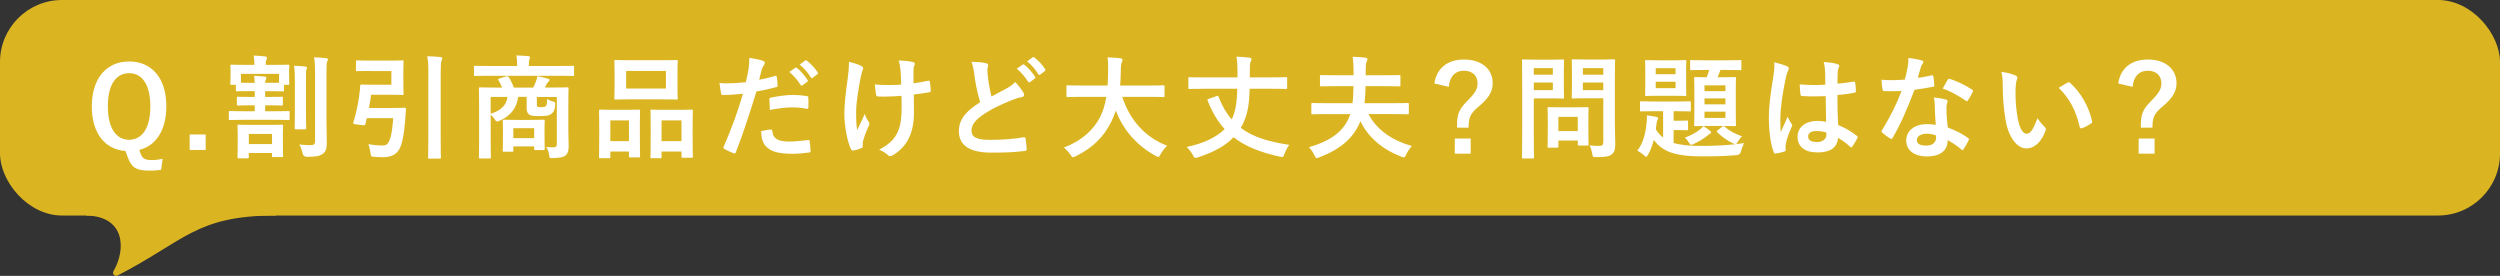 <?xml version="1.0" encoding="UTF-8"?>
<svg id="_レイヤー_2" data-name="レイヤー 2" xmlns="http://www.w3.org/2000/svg" width="580" height="64" viewBox="0 0 580 64">
  <rect x="0" y="0" width="580" height="64" fill="#333333" stroke="none"/>
  <defs>
    <style>
      .cls-1 {
        fill: #fff;
      }

      .cls-2 {
        fill: #dbb521;
      }
    </style>
  </defs>
  <g id="contents">
    <g>
      <g>
        <rect class="cls-2" width="580" height="50" rx="14.39" ry="14.39"/>
        <path class="cls-2" d="M20,50c9.12.18,9.24,7.93,6.33,12.9-.37.63.29,1.35.94,1.02,15.71-8.09,18.21-13.92,36.74-13.92v-5.62H19.17l.83,5.62Z"/>
      </g>
      <g>
        <path class="cls-1" d="M37.37,39.4c-.88.13-1.77.18-2.76.18-2.99,0-4.11-.75-4.94-3.02l-.57-1.53c-4.68-.34-7.8-4.06-7.8-10.32,0-6.66,3.51-10.45,8.66-10.45s8.63,3.74,8.63,10.4c0,5.59-2.47,9.2-6.27,10.11l.34.99c.39.99.99,1.38,2.52,1.38.86,0,1.66-.1,2.55-.29l-.36,2.55ZM25.02,24.68c0,5.12,1.98,7.75,4.94,7.75s4.92-2.63,4.92-7.75-1.95-7.7-4.92-7.7-4.94,2.52-4.94,7.7Z"/>
        <path class="cls-1" d="M47.72,34.79h-3.72v-3.59h3.72v3.59Z"/>
        <path class="cls-1" d="M61.52,21.14v1.35h.83c2.13,0,2.86-.05,3.02-.05.26,0,.26.03.26.29v1.46c0,.26,0,.29-.26.29-.16,0-.88-.05-3.02-.05h-.83v1.38h1.95c2.42,0,3.25-.05,3.41-.05.29,0,.31.03.31.29v1.51c0,.26-.03.29-.31.29-.16,0-.99-.05-3.41-.05h-6.66c-2.42,0-3.28.05-3.43.05-.26,0-.29-.03-.29-.29v-1.51c0-.26.03-.29.29-.29.16,0,1.01.05,3.43.05h2.29v-1.38h-.83c-2.18,0-2.86.05-3.02.05-.26,0-.29-.03-.29-.29v-1.46c0-.26.03-.29.29-.29.16,0,.83.05,3.02.05h.83v-1.35h-1.2c-2.08,0-2.76.05-2.89.05-.26,0-.29-.03-.29-.26v-1.25h-.99c-.26,0-.29-.03-.29-.31,0-.16.05-.47.05-2.29v-.65c0-.65-.05-.99-.05-1.14,0-.26.03-.29.29-.29.18,0,1.04.05,3.43.05h1.87v-.05c0-.6-.03-1.25-.18-2.11.96.03,1.79.1,2.68.21.26.03.42.13.42.26,0,.21-.08.36-.16.55-.16.34-.13.65-.13,1.14h1.74c2.42,0,3.25-.05,3.41-.05.29,0,.31.03.31.29,0,.16-.05.49-.05.99v.81c0,1.82.05,2.13.05,2.29,0,.29-.03.31-.31.31h-.91v1.25c0,.23-.03.26-.29.26-.16,0-.83-.05-2.91-.05h-1.2ZM55.39,36.72c-.26,0-.29-.03-.29-.29,0-.16.05-.81.05-3.35v-1.72c0-1.38-.05-1.98-.05-2.13,0-.29.03-.31.29-.31.18,0,.88.05,2.96.05h4.08c2.08,0,2.78-.05,2.96-.05.26,0,.29.03.29.31,0,.16-.05.73-.05,1.82v1.85c0,2.47.05,3.12.05,3.28,0,.23-.03.26-.29.26h-2.03c-.23,0-.26-.03-.26-.26v-.68h-5.38v.94c0,.26-.03.29-.29.29h-2.05ZM55.9,19.19c.31.03.91.03,2,.03h1.2c-.03-.55-.08-1.04-.16-1.64.96.05,1.64.1,2.44.18.26.03.42.16.42.31,0,.21-.08.31-.16.49-.1.21-.13.39-.13.65h1.2c1.12,0,1.72,0,2.03-.03v-2.05h-8.84v2.05ZM57.73,33.42h5.38v-2.34h-5.38v2.34ZM68.41,19.11c0-1.72-.03-2.63-.18-3.85.91.03,1.74.08,2.63.18.23.03.36.13.36.29,0,.18-.13.39-.18.57-.05.36-.05.88-.05,2.78v7.2c0,2.21.05,3.28.05,3.43,0,.26-.03.29-.31.29h-2.11c-.23,0-.26-.03-.26-.29,0-.16.05-1.22.05-3.43v-7.18ZM75.74,27.9c0,1.82.08,3.85.08,5.15s-.18,2.13-.94,2.65c-.73.49-1.43.68-3.72.68q-.78,0-.96-.83c-.18-.78-.42-1.43-.75-2.03.94.1,1.56.16,2.5.16.88,0,1.14-.18,1.14-1.01v-15.68c0-1.66-.03-2.5-.21-3.69.96.03,1.87.08,2.76.18.29.03.44.16.44.29,0,.23-.1.36-.18.55-.13.31-.16.86-.16,2.63v10.97Z"/>
        <path class="cls-1" d="M85.83,16.46c-2.13,0-2.81.05-2.96.05-.26,0-.29-.03-.29-.29v-1.92c0-.26.03-.29.29-.29.16,0,.83.05,2.96.05h4.76c1.82,0,2.63-.05,2.78-.05.23,0,.26.03.26.29,0,.16-.05.86-.05,2.37v2.7c0,1.53.05,2.21.05,2.37,0,.26-.03.29-.26.29-.16,0-.96-.05-2.78-.05h-4.5c-.13,1.04-.29,2.05-.49,3.07h5.51c1.98,0,2.6-.05,2.76-.05.26,0,.31.05.31.34l-.13,1.9c-.31,4.32-.83,6.29-1.35,7.25-.65,1.3-1.92,1.98-3.8,1.98-.62,0-1.33-.03-2-.08-.78-.05-.81-.05-.94-.88-.13-.91-.29-1.53-.52-2.05,1.25.18,2.21.29,3.15.29.78.03,1.2-.18,1.46-.57.36-.6.91-1.72,1.17-5.77h-6.11l-.36,1.4c-.08.29-.1.31-1.46.13-1.33-.16-1.4-.21-1.33-.47.7-2.31,1.2-4.68,1.43-6.71.08-.57.16-1.2.16-1.79,0-.26.1-.36.36-.36.16,0,.94.05,2.5.05h4.39v-3.17h-4.97ZM99.38,17.42c0-2.29-.03-3.09-.26-4.37,1.01.03,2.18.08,3.07.18.26.03.42.13.42.26,0,.18-.08.34-.16.52-.13.34-.21.99-.21,3.33v14.74c0,2.83.05,4.29.05,4.42,0,.26-.03.29-.29.29h-2.39c-.26,0-.29-.03-.29-.29,0-.16.05-1.56.05-4.39v-14.69Z"/>
        <path class="cls-1" d="M113.47,17.58c-2.31,0-3.09.05-3.25.05-.23,0-.26-.03-.26-.29v-1.79c0-.26.03-.29.26-.29.16,0,.94.05,3.25.05h6.5v-.21c0-.94-.03-1.59-.18-2.24.96.03,1.9.08,2.78.16.26.03.39.13.39.26,0,.18-.08.31-.13.49-.1.23-.13.55-.13,1.33v.21h6.97c2.31,0,3.09-.05,3.25-.05.23,0,.26.03.26.29v1.79c0,.26-.03.29-.26.29-.16,0-.94-.05-3.25-.05h-16.2ZM131.85,30.01c0,1.53.08,3.04.08,3.93,0,.96-.18,1.66-.7,2.11-.39.36-1.09.57-2.94.62-.81.03-.81,0-.88-.62-.08-.68-.26-1.33-.7-1.95.7.05.99.08,1.64.08.57,0,.83-.18.83-.73v-10.95h-4.63v1.51c0,.42,0,.65.16.75.16.1.31.1.86.1.42,0,.83-.03,1.04-.21.26-.26.29-.6.31-1.69.42.26.86.47,1.3.57.52.08.62.23.6.78-.08,1.2-.39,1.74-.94,2.13-.6.44-1.14.49-2.81.49-1.33,0-1.95-.08-2.29-.34-.39-.31-.6-.68-.6-1.48v-2.63h-1.98c-.36,2.78-1.87,4.45-4.26,5.51-.26.13-.42.21-.57.21-.21,0-.39-.16-.62-.57-.26-.39-.57-.75-.91-1.04v6.5c0,2.18.05,3.25.05,3.38,0,.26-.03.29-.29.29h-2.21c-.26,0-.29-.03-.29-.29,0-.16.05-1.2.05-3.48v-8.89c0-2.31-.05-3.35-.05-3.54,0-.26.03-.29.29-.29.18,0,1.07.05,3.54.05h1.56c-.23-.6-.52-1.14-.86-1.69-.16-.23-.08-.31.23-.42l1.59-.49c.34-.1.47,0,.62.26.39.6.81,1.4,1.14,2.34h4.5c.26-.52.49-1.04.65-1.51.13-.34.23-.65.29-1.12.81.13,1.74.34,2.52.57.21.08.31.16.31.31,0,.18-.13.31-.26.42-.16.13-.31.34-.42.57s-.23.49-.39.75h1.66c2.5,0,3.38-.05,3.54-.05.26,0,.29.03.29.29,0,.16-.05,1.38-.05,3.74v5.69ZM113.83,22.49v3.9c2.5-.75,3.69-2.08,3.9-3.9h-3.9ZM116.93,35.21c-.26,0-.29-.03-.29-.31,0-.16.05-.68.05-3.46v-1.33c0-1.33-.05-1.87-.05-2.05,0-.26.03-.29.29-.29.16,0,.81.05,2.81.05h3.54c2,0,2.65-.05,2.81-.05.26,0,.29.03.29.29,0,.16-.05.68-.05,1.69v1.48c0,2.63.05,3.12.05,3.28,0,.29-.03.31-.29.31h-1.87c-.26,0-.29-.03-.29-.31v-.55h-4.84v.94c0,.29-.03.31-.29.31h-1.87ZM119.09,32.04h4.84v-2.29h-4.84v2.29Z"/>
        <path class="cls-1" d="M139.26,36.72c-.26,0-.29-.03-.29-.31,0-.16.05-.88.05-4.86v-2.42c0-2.5-.05-3.22-.05-3.41,0-.26.03-.29.29-.29.18,0,.83.05,2.76.05h3.41c1.95,0,2.6-.05,2.78-.05.26,0,.29.03.29.29,0,.16-.05.91-.05,2.96v2.73c0,3.9.05,4.65.05,4.81,0,.26-.03.29-.29.29h-2.03c-.23,0-.26-.03-.26-.29v-1.07h-4.32v1.25c0,.29-.03.31-.29.31h-2.05ZM141.6,32.74h4.32v-4.81h-4.32v4.81ZM153.46,13.97c2.47,0,3.3-.05,3.48-.05.26,0,.29.03.29.29,0,.18-.05.86-.05,2.42v3.77c0,1.56.05,2.24.05,2.39,0,.29-.03.31-.29.31-.18,0-1.01-.05-3.48-.05h-7.18c-2.44,0-3.3.05-3.46.05-.26,0-.29-.03-.29-.31,0-.16.05-.83.05-2.39v-3.77c0-1.56-.05-2.24-.05-2.42,0-.26.03-.29.29-.29.16,0,1.01.05,3.46.05h7.18ZM145.27,20.54h9.23v-4.08h-9.23v4.08ZM151.17,36.72c-.23,0-.26-.03-.26-.29,0-.18.05-.91.05-4.89v-2.42c0-2.47-.05-3.22-.05-3.38,0-.29.03-.31.26-.31.18,0,.86.05,2.86.05h3.59c2,0,2.68-.05,2.83-.05.26,0,.29.03.29.31,0,.16-.05.91-.05,2.99v2.78c0,3.9.05,4.63.05,4.78,0,.29-.03.31-.29.31h-2.05c-.26,0-.29-.03-.29-.31v-1.14h-4.63v1.27c0,.26-.03.29-.29.29h-2.03ZM153.48,32.74h4.63v-4.81h-4.63v4.81Z"/>
        <path class="cls-1" d="M179.8,17.61c.29-.08.39.05.42.26.08.57.16,1.33.18,1.87.03.34-.05.42-.39.49-1.61.44-2.94.73-4.52.99-1.77,5.77-3.09,9.75-4.76,14.07-.13.36-.29.34-.57.26-.26-.1-1.53-.65-2.08-.96-.21-.13-.29-.34-.21-.52,1.98-4.55,3.22-7.98,4.5-12.32-1.51.16-3.33.29-4.55.29-.39,0-.49-.08-.55-.42-.1-.55-.23-1.43-.36-2.37.55.08.86.08,1.92.08,1.3,0,2.7-.08,4.21-.26.26-1.04.47-2.18.65-3.25.1-.78.16-1.56.16-2.39,1.38.21,2.44.39,3.28.73.21.08.29.26.29.42,0,.1,0,.23-.13.42-.21.36-.42.62-.55,1.04-.26.94-.44,1.82-.62,2.47,1.01-.18,2.42-.52,3.69-.88ZM178.78,30.04c.26,0,.36.1.39.36.21,1.9,1.48,2.44,3.98,2.44,1.46,0,3.33-.23,4.37-.36.21-.03.29.03.31.23.1.68.21,1.56.21,2.26.03.31,0,.39-.42.42-.88.13-2.44.29-3.61.29-3.33,0-5.1-.47-6.27-1.69-.83-.83-1.12-2.05-1.17-3.56.81-.21,1.87-.39,2.21-.39ZM178.5,23.14c0-.36.08-.44.47-.52,1.64-.34,3.56-.6,5.07-.6,1.01,0,2.13.1,3.04.26.36.05.44.08.44.39.05.65.05,1.38.03,2.08,0,.44-.13.55-.49.47-.91-.18-2.11-.31-3.22-.31-1.56,0-3.54.26-5.23.6-.05-.91-.1-1.85-.1-2.37ZM184.5,15.73c.13-.1.23-.08.39.05.81.62,1.74,1.66,2.47,2.78.1.16.1.29-.08.42l-1.09.81c-.18.13-.31.1-.44-.08-.78-1.2-1.61-2.18-2.63-3.02l1.38-.96ZM186.82,14.04c.16-.1.23-.08.39.05.96.73,1.9,1.77,2.47,2.68.1.16.13.31-.08.47l-1.04.81c-.21.16-.34.08-.44-.08-.7-1.12-1.53-2.11-2.6-2.99l1.3-.94Z"/>
        <path class="cls-1" d="M200.15,34.01c0,.18-.08.26-.34.36-.78.34-1.25.47-1.79.55-.31.05-.44-.03-.6-.34-.83-1.66-1.53-5.36-1.53-8.06,0-2.11.23-4.5.78-8.32.16-1.2.29-2.37.29-3.87,1.2.29,2.05.57,2.73.91.42.21.57.39.57.57,0,.1,0,.23-.16.52-.13.34-.31,1.04-.49,1.92-.49,2.81-.99,5.51-.99,7.8,0,1.66.05,3.15.26,4.11.65-1.38,1.12-2.26,1.74-3.72.36.99.6,1.33.86,1.74.16.18.23.34.23.49,0,.18-.05.34-.31.86-.7,1.56-.91,2.26-1.17,3.17-.05.21-.08.49-.08.68v.62ZM209.15,22.23c-1.38.1-2.37.16-3.12.16-.55.03-1.22.03-2.18,0-.36,0-.57-.13-.6-.42-.1-.52-.16-1.22-.29-2.37.96.1,2.26.13,3.22.13.73,0,1.95-.03,2.89-.1-.05-1.3-.05-2.47-.16-3.46-.1-.91-.18-1.43-.44-2.13,1.53.05,2.76.18,3.35.36.29.08.42.21.42.42,0,.18-.08.34-.18.52-.08.16-.13.57-.13,1.09v2.89c1.12-.16,2.24-.34,3.33-.57.31-.08.44-.03.47.23.1.65.16,1.27.21,1.95.03.34-.1.44-.34.47-1.25.23-2.39.39-3.59.52l.03,4c.03,2.42-.39,4.5-1.14,6.03-.81,1.72-2.11,3.09-3.72,4.03-.29.18-.47.23-.65.23-.21,0-.31,0-.52-.23-.47-.42-1.14-.86-2.03-1.27,2.44-1.3,3.61-2.5,4.39-4.32.57-1.33.83-3.09.81-5.8l-.03-2.37Z"/>
        <path class="cls-1" d="M228.78,14.67c.31.08.47.21.47.42,0,.36-.18.73-.18,1.09,0,.52.08,1.14.13,1.74.23,1.82.49,3.12.83,4.47,1.3-.7,2.24-1.2,3.69-1.98.75-.44,1.38-.88,1.79-1.4.83.86,1.51,1.77,1.9,2.44.1.16.18.36.18.55,0,.26-.16.47-.52.52-.78.13-1.66.44-2.5.78-2.24.91-4.32,1.87-6.11,3.04-2.26,1.48-3.07,2.7-3.07,3.93,0,1.51,1.07,2.18,4.32,2.18,2.91,0,5.75-.23,7.75-.6.29-.05.42,0,.47.31.13.7.21,1.64.26,2.42.03.29-.16.42-.47.44-2.37.31-4.45.39-7.75.39-4.91,0-7.51-1.61-7.51-4.99,0-2.89,1.9-4.78,4.94-6.71-.62-2-1.09-4.34-1.35-6.34-.18-1.38-.36-2.29-.68-3.02,1.25,0,2.44.08,3.41.31ZM237.28,14.98c.13-.1.23-.08.39.05.81.62,1.74,1.66,2.47,2.78.1.16.1.29-.08.42l-1.09.81c-.18.13-.31.1-.44-.08-.78-1.2-1.61-2.18-2.63-3.02l1.38-.96ZM239.6,13.29c.16-.1.23-.08.39.05.96.73,1.9,1.77,2.47,2.68.1.16.13.31-.08.47l-1.04.81c-.21.16-.34.08-.44-.08-.7-1.12-1.53-2.11-2.6-2.99l1.3-.94Z"/>
        <path class="cls-1" d="M251.01,22.47c-2.34,0-3.15.05-3.3.05-.26,0-.29-.03-.29-.31v-2.13c0-.26.03-.29.29-.29.16,0,.96.05,3.3.05h5.95c.08-1.07.1-2.24.13-3.51.03-1.25-.03-2.18-.13-3.02.81.03,2.13.08,2.99.21.26.05.47.18.47.36,0,.21-.05.34-.16.55-.13.23-.21.68-.23,1.82-.03,1.27-.05,2.47-.16,3.59h6.71c2.34,0,3.15-.05,3.3-.05.26,0,.29.03.29.29v2.13c0,.29-.03.31-.29.31-.16,0-.96-.05-3.3-.05h-6.21c1.61,5.1,5.12,9.33,10.4,11.34-.55.52-1.12,1.25-1.51,1.95-.23.44-.34.65-.55.65-.13,0-.31-.1-.6-.26-4.13-2.21-7.44-5.8-9.26-10.5-.26.88-.6,1.72-.99,2.5-1.79,3.69-4.5,6.24-8.32,8.11-.31.13-.49.21-.62.21-.21,0-.31-.16-.6-.6-.42-.62-.91-1.14-1.48-1.64,4.19-1.61,6.89-4.13,8.42-7.15.65-1.3,1.12-2.81,1.4-4.6h-5.67Z"/>
        <path class="cls-1" d="M279.27,20.6c-2.31,0-3.12.05-3.28.05-.26,0-.29-.03-.29-.29v-2.16c0-.26.03-.29.29-.29.16,0,.96.05,3.28.05h7.83v-1.38c0-1.27-.05-2.26-.23-3.43,1.04.03,2.03.1,2.99.23.39.05.49.21.49.36,0,.26-.13.44-.23.65-.13.31-.16,1.07-.16,2.21v1.35h5.07c2.34,0,3.12-.05,3.28-.05.29,0,.31.03.31.29v2.16c0,.26-.03.29-.31.29-.16,0-.94-.05-3.28-.05h-5.1c-.08,2.91-.34,5.28-1.27,7.46-.23.57-.49,1.09-.81,1.61,2.81,2.13,6.47,3.22,11.26,3.95-.42.55-.83,1.35-1.12,2.08-.21.57-.26.73-.55.73-.13,0-.29-.03-.52-.08-4.52-.99-8.01-2.37-10.74-4.5-1.85,1.95-4.5,3.43-8.27,4.68-.26.08-.44.1-.57.1-.23,0-.34-.16-.57-.62-.39-.7-.88-1.35-1.46-1.9,3.85-.81,6.86-2.21,8.81-4.16-1.59-1.72-2.86-3.87-3.93-6.55-.13-.29-.08-.31.29-.47l1.74-.62c.31-.13.39-.13.49.16.83,2.13,1.82,3.85,3.04,5.23l.16-.31c.83-1.92,1.07-3.98,1.14-6.79h-7.8Z"/>
        <path class="cls-1" d="M307.85,26.47c-2.37,0-3.17.05-3.33.05-.26,0-.29-.03-.29-.29v-2.05c0-.26.03-.29.29-.29.16,0,.96.05,3.33.05h5.93c.16-1.22.21-2.6.23-3.95h-3.93c-2.55,0-3.43.05-3.56.05-.26,0-.29-.03-.29-.29v-2.05c0-.26.03-.29.29-.29.13,0,1.01.05,3.56.05h3.95v-.86c0-1.27-.05-2.29-.21-3.43,1.01.03,2.03.1,2.96.21.36.05.47.21.47.36,0,.26-.13.42-.23.65-.13.31-.18,1.04-.18,2.21v.86h4.21c2.55,0,3.43-.05,3.56-.05.26,0,.29.03.29.29v2.05c0,.26-.03.29-.29.29-.13,0-1.01-.05-3.56-.05h-4.24c-.03,1.3-.1,2.65-.23,3.95h6.66c2.34,0,3.15-.05,3.3-.05.29,0,.31.03.31.29v2.05c0,.26-.03.29-.31.29-.16,0-.96-.05-3.3-.05h-5.77c2.05,3.77,5.51,6.08,10.06,7.41-.52.62-.96,1.25-1.3,1.98-.23.49-.31.65-.52.65-.13,0-.31-.05-.6-.16-4.47-1.74-7.7-4.5-9.49-8.24-1.56,3.87-4.52,6.45-9.54,8.4-.29.1-.47.16-.6.16-.23,0-.31-.16-.52-.62-.36-.73-.75-1.33-1.27-1.9,5.25-1.53,8.27-3.82,9.59-7.67h-5.43Z"/>
        <path class="cls-1" d="M332.78,19.37c.49-3.48,2.99-5.56,6.84-5.56,4.06,0,6.68,2.16,6.68,5.49,0,1.82-.78,3.33-3.09,5.28-2.16,1.79-2.47,2.63-2.5,5.04h-2.68v-.62c0-2.57.55-3.74,2.39-5.59,1.87-1.87,2.37-2.78,2.37-4.11,0-1.77-1.22-2.89-3.15-2.89-2.05,0-3.35,1.38-3.51,3.74l-3.35-.78ZM341.2,32.14v3.51h-3.69v-3.51h3.69Z"/>
        <path class="cls-1" d="M360,13.84c1.69,0,2.44-.05,2.6-.05.23,0,.26.03.26.29,0,.16-.05.94-.05,2.57v3.38c0,1.61.05,2.39.05,2.55,0,.26-.03.29-.26.29-.16,0-.91-.05-2.6-.05h-4.16v8.11c0,3.59.05,5.36.05,5.54,0,.26-.03.29-.29.29h-2.21c-.26,0-.29-.03-.29-.29,0-.18.05-1.95.05-5.54v-11.26c0-3.59-.05-5.41-.05-5.59,0-.26.03-.29.29-.29.18,0,1.14.05,3.04.05h3.56ZM355.84,15.81v1.53h4.42v-1.53h-4.42ZM360.26,19.14h-4.42v1.77h4.42v-1.77ZM359.33,34.27c-.26,0-.29,0-.29-.26,0-.16.05-.81.05-4.24v-1.87c0-1.9-.05-2.57-.05-2.76,0-.26.03-.29.29-.29.18,0,.81.05,2.76.05h3.41c1.95,0,2.57-.05,2.76-.05.26,0,.29.03.29.29,0,.16-.05.83-.05,2.26v2c0,3.28.05,3.9.05,4.06,0,.29-.03.31-.29.31h-1.9c-.29,0-.31-.03-.31-.31v-.86h-4.5v1.4c0,.26-.03.26-.31.26h-1.9ZM361.54,30.4h4.5v-3.28h-4.5v3.28ZM374.64,28.19c0,1.82.1,3.9.1,5.17s-.16,1.85-.75,2.39c-.57.52-1.3.7-3.61.7-.83,0-.83.03-.99-.81-.13-.75-.34-1.38-.6-1.92.78.1,1.43.13,2.11.13.86,0,1.07-.23,1.07-1.01v-10.04h-4.16c-2.03,0-2.7.05-2.86.05-.29,0-.31-.03-.31-.29,0-.18.05-.78.05-2.34v-3.8c0-1.56-.05-2.18-.05-2.37,0-.26.03-.29.31-.29.16,0,.83.05,2.86.05h3.74c2,0,2.71-.05,2.86-.05.26,0,.29.03.29.29,0,.16-.05,1.25-.05,3.46v10.66ZM367.23,15.81v1.53h4.73v-1.53h-4.73ZM371.96,20.91v-1.77h-4.73v1.77h4.73Z"/>
        <path class="cls-1" d="M399.52,29.41c.16-.13.23-.18.34-.18.08,0,.13.05.23.13,1.2,1.09,2.65,1.79,4.06,2.26-.31.29-.62.68-.91,1.14-.31.55-.36.6-.52.68.6-.05,1.27-.13,1.92-.23-.31.6-.55,1.17-.73,1.87q-.16.86-.99.91c-2.65.23-5.17.29-8.06.29-4.03,0-6.84-.47-8.76-1.61-1.14-.7-1.79-1.35-2.42-2.21-.31,1.2-.73,2.37-1.33,3.43-.21.34-.31.49-.44.49s-.26-.1-.52-.36c-.49-.47-1.12-.83-1.53-1.07,1.33-1.72,1.9-3.77,2.18-6.73.03-.42.05-.91.03-1.46.7.08,1.46.23,2.16.36.31.05.44.16.44.29,0,.18-.05.29-.16.47-.08.16-.13.31-.18.73l-.18,1.4c.49.75.99,1.38,1.69,1.9v-6.11h-1.95c-2.24,0-2.99.05-3.15.05-.23,0-.26-.03-.26-.29v-1.77c0-.26.03-.29.26-.29.16,0,.91.05,3.15.05h4.94c2.24,0,2.99-.05,3.15-.05.26,0,.29.03.29.29v1.77c0,.26-.03.29-.29.29-.16,0-.91-.05-3.15-.05h-.55v2.21h1.14c1.4,0,1.77-.05,1.92-.05.26,0,.29.03.29.29v1.69c0,.26-.03.29-.29.29-.16,0-.52-.05-1.92-.05h-1.14v2.99c1.53.47,3.56.68,6.5.68,2.68,0,5.23-.1,7.85-.39-.18-.03-.31-.08-.6-.21-1.43-.7-2.57-1.56-3.61-2.55-.21-.21-.16-.29.1-.49l.99-.78ZM388.19,13.99c1.95,0,2.63-.05,2.78-.05.23,0,.26.03.26.29,0,.16-.05.78-.05,2.26v3.2c0,1.51.05,2.13.05,2.29,0,.26-.03.29-.26.29-.16,0-.83-.05-2.78-.05h-3.43c-1.95,0-2.63.05-2.81.05-.26,0-.29-.03-.29-.29,0-.18.05-.78.05-2.29v-3.2c0-1.48-.05-2.11-.05-2.26,0-.26.03-.29.29-.29.18,0,.86.05,2.81.05h3.43ZM388.73,17.22v-1.4h-4.6v1.4h4.6ZM388.73,18.96h-4.6v1.48h4.6v-1.48ZM396.69,30.32c.18.16.29.23.29.39,0,.18-.13.26-.31.34-.18.08-.31.21-.55.42-.86.68-1.9,1.33-3.17,1.92-.31.13-.47.21-.62.21-.18,0-.26-.16-.47-.47-.36-.57-.6-.83-.96-1.2,1.64-.62,2.55-1.17,3.43-1.85.29-.23.55-.47.83-.83.57.34,1.04.68,1.53,1.07ZM395.57,16.23c-2.24,0-2.99.05-3.15.05-.29,0-.31-.03-.31-.26v-1.79c0-.26.03-.29.31-.29.16,0,.91.05,3.15.05h4.99c2.24,0,2.99-.05,3.15-.05.26,0,.29.03.29.29v1.79c0,.23-.03.26-.29.26-.16,0-.91-.05-3.15-.05h-1.43c-.21.65-.42,1.2-.65,1.69h1.17c1.98,0,2.63-.05,2.81-.05.26,0,.29.03.29.29,0,.16-.05.91-.05,2.73v5.36c0,1.79.05,2.57.05,2.73,0,.26-.03.29-.29.29-.18,0-.83-.05-2.81-.05h-3.54c-1.98,0-2.63.05-2.78.05-.26,0-.29-.03-.29-.29,0-.16.05-.94.05-2.73v-5.36c0-1.82-.05-2.57-.05-2.73,0-.26.03-.29.29-.29.16,0,.78.05,2.63.05.23-.55.39-1.07.57-1.69h-.96ZM395.44,21.14h4.86v-1.35h-4.86v1.35ZM400.3,24.21v-1.38h-4.86v1.38h4.86ZM400.3,25.9h-4.86v1.46h4.86v-1.46Z"/>
        <path class="cls-1" d="M414.6,15.37c.29.16.39.31.39.52,0,.18-.08.36-.18.57-.18.31-.29.68-.47,1.43-.86,3.93-1.3,7.57-1.3,9.46,0,1.04,0,2.24.08,3.33.52-1.2,1.07-2.31,1.61-3.61.36.83.57,1.2.91,1.64.1.13.16.23.16.36s-.05.26-.16.42c-.91,2.05-1.22,3.2-1.33,3.95-.1.73-.05,1.12-.03,1.38.03.18-.08.26-.31.34-.49.18-1.25.34-1.95.44-.29.08-.39.05-.52-.31-.73-1.85-1.12-4.94-1.12-7.93,0-2.5.21-4.58,1.07-9.85.13-.91.29-2.03.18-3.07,1.04.26,2.44.68,2.96.94ZM423.55,22.31c-1.77.05-3.59.1-5.36-.03-.34,0-.44-.08-.47-.34-.1-.62-.18-1.56-.18-2.37,1.95.18,3.98.21,5.93.08,0-.94-.03-1.77-.03-2.73-.03-.94-.1-1.61-.34-2.55,1.51.13,2.29.23,3.15.49.29.08.47.21.47.44,0,.13-.05.21-.16.44-.1.23-.18.57-.21.91-.05.88-.05,1.56-.05,2.76,1.22-.1,2.57-.29,3.69-.47.31-.08.36.03.42.31.1.47.16,1.3.16,1.85,0,.23-.1.36-.29.39-.94.23-2.65.44-4,.55,0,2.91.05,4.73.18,6.97,1.53.62,2.86,1.35,4.32,2.5.23.16.26.23.13.52-.34.68-.75,1.4-1.2,2-.08.1-.16.16-.23.16s-.16-.05-.23-.13c-.81-.75-1.66-1.4-2.81-2.08-.21,2.18-1.69,3.38-4.76,3.38s-4.65-1.4-4.65-3.64,1.92-3.67,4.55-3.67c.68,0,1.46.08,2.08.21-.05-2-.08-3.9-.1-5.95ZM421.44,30.4c-1.22,0-1.95.44-1.95,1.25s.57,1.3,2.11,1.3c1.3,0,2.13-.75,2.13-1.69,0-.18,0-.31-.03-.52-.83-.26-1.53-.34-2.26-.34Z"/>
        <path class="cls-1" d="M448.14,17.5c.23-.08.34-.08.39.21.13.65.21,1.43.23,2.11,0,.23-.1.29-.31.31-1.4.29-2.68.47-4.29.7-1.66,4.39-3.2,7.98-5.07,11.15-.1.18-.18.26-.29.26-.08,0-.18-.05-.31-.13-.6-.36-1.35-.91-1.79-1.33-.13-.1-.18-.18-.18-.29,0-.08.03-.18.13-.31,1.95-3.22,3.33-5.95,4.5-9.07-.99.05-1.79.05-2.6.05-.57,0-.78,0-1.43-.03-.26,0-.31-.08-.36-.42-.13-.49-.21-1.35-.26-2.21,1.07.08,1.66.1,2.42.1,1.01,0,1.79-.03,2.99-.13.31-1.09.49-1.98.68-2.91.16-.91.16-1.3.16-2.11,1.12.16,2.24.31,3.04.55.26.05.42.21.42.39,0,.21-.08.34-.23.49-.16.21-.26.44-.42.96-.18.62-.39,1.43-.62,2.21,1.01-.1,2.21-.34,3.22-.57ZM448.87,24.47c-.03-.7-.05-1.12-.21-1.85,1.27.13,1.95.23,2.83.49.23.05.36.18.36.42,0,.05-.05.23-.16.55-.1.31-.13.62-.1,1.07,0,1.53.08,2.65.29,4.42,1.87.75,3.15,1.33,4.68,2.42.26.18.29.29.16.55-.39.81-.75,1.46-1.2,2.11-.08.13-.16.18-.23.18s-.16-.05-.26-.16c-1.14-.99-2.11-1.56-3.17-2.18,0,2.6-1.87,3.8-4.84,3.8s-4.78-1.46-4.78-3.69,1.87-3.8,4.81-3.8c.49,0,1.22.03,2.05.16-.16-1.66-.21-3.25-.23-4.47ZM447.02,31.02c-1.3,0-2.31.52-2.31,1.51,0,.83.73,1.25,2.21,1.25,1.4,0,2.26-.75,2.26-1.85,0-.23,0-.36-.03-.52-.62-.21-1.33-.39-2.13-.39ZM451.86,18.52c.16-.26.29-.29.55-.18,1.53.42,3.59,1.46,5.1,2.44.16.1.23.18.23.29,0,.08-.03.18-.1.31-.26.57-.73,1.38-1.09,1.92-.08.13-.16.18-.23.18s-.13-.03-.23-.1c-1.53-1.04-3.41-2.18-5.38-2.83.44-.78.83-1.56,1.17-2.03Z"/>
        <path class="cls-1" d="M467.62,17.53c.23.1.42.29.42.47,0,.16-.08.42-.21.73-.1.31-.23,1.43-.23,2.55,0,1.66.05,3.54.47,5.93.36,2.05,1.04,3.82,2.13,3.82.83,0,1.48-.91,2.5-3.61.57.91,1.14,1.51,1.66,2,.31.29.31.6.18.96-.99,2.65-2.6,4.06-4.42,4.06-2.03,0-4.16-2.39-4.86-6.79-.42-2.47-.62-5.17-.62-7.57,0-1.43-.05-2.21-.31-3.41,1.25.16,2.52.47,3.3.86ZM479.68,19.17c.1-.05.21-.1.29-.1.1,0,.18.05.29.16,2.37,2.05,4.45,5.64,5.1,8.89.08.34-.08.44-.29.57-.68.44-1.33.81-2.03,1.04-.31.1-.49.03-.55-.29-.88-3.72-2.21-6.42-4.86-9.07.99-.62,1.64-.99,2.05-1.2Z"/>
        <path class="cls-1" d="M491.43,19.37c.49-3.48,2.99-5.56,6.84-5.56,4.06,0,6.68,2.16,6.68,5.49,0,1.82-.78,3.33-3.09,5.28-2.16,1.79-2.47,2.63-2.5,5.04h-2.68v-.62c0-2.57.55-3.74,2.39-5.59,1.87-1.87,2.37-2.78,2.37-4.11,0-1.77-1.22-2.89-3.15-2.89-2.05,0-3.35,1.38-3.51,3.74l-3.35-.78ZM499.86,32.14v3.51h-3.69v-3.51h3.69Z"/>
      </g>
    </g>
  </g>
</svg>